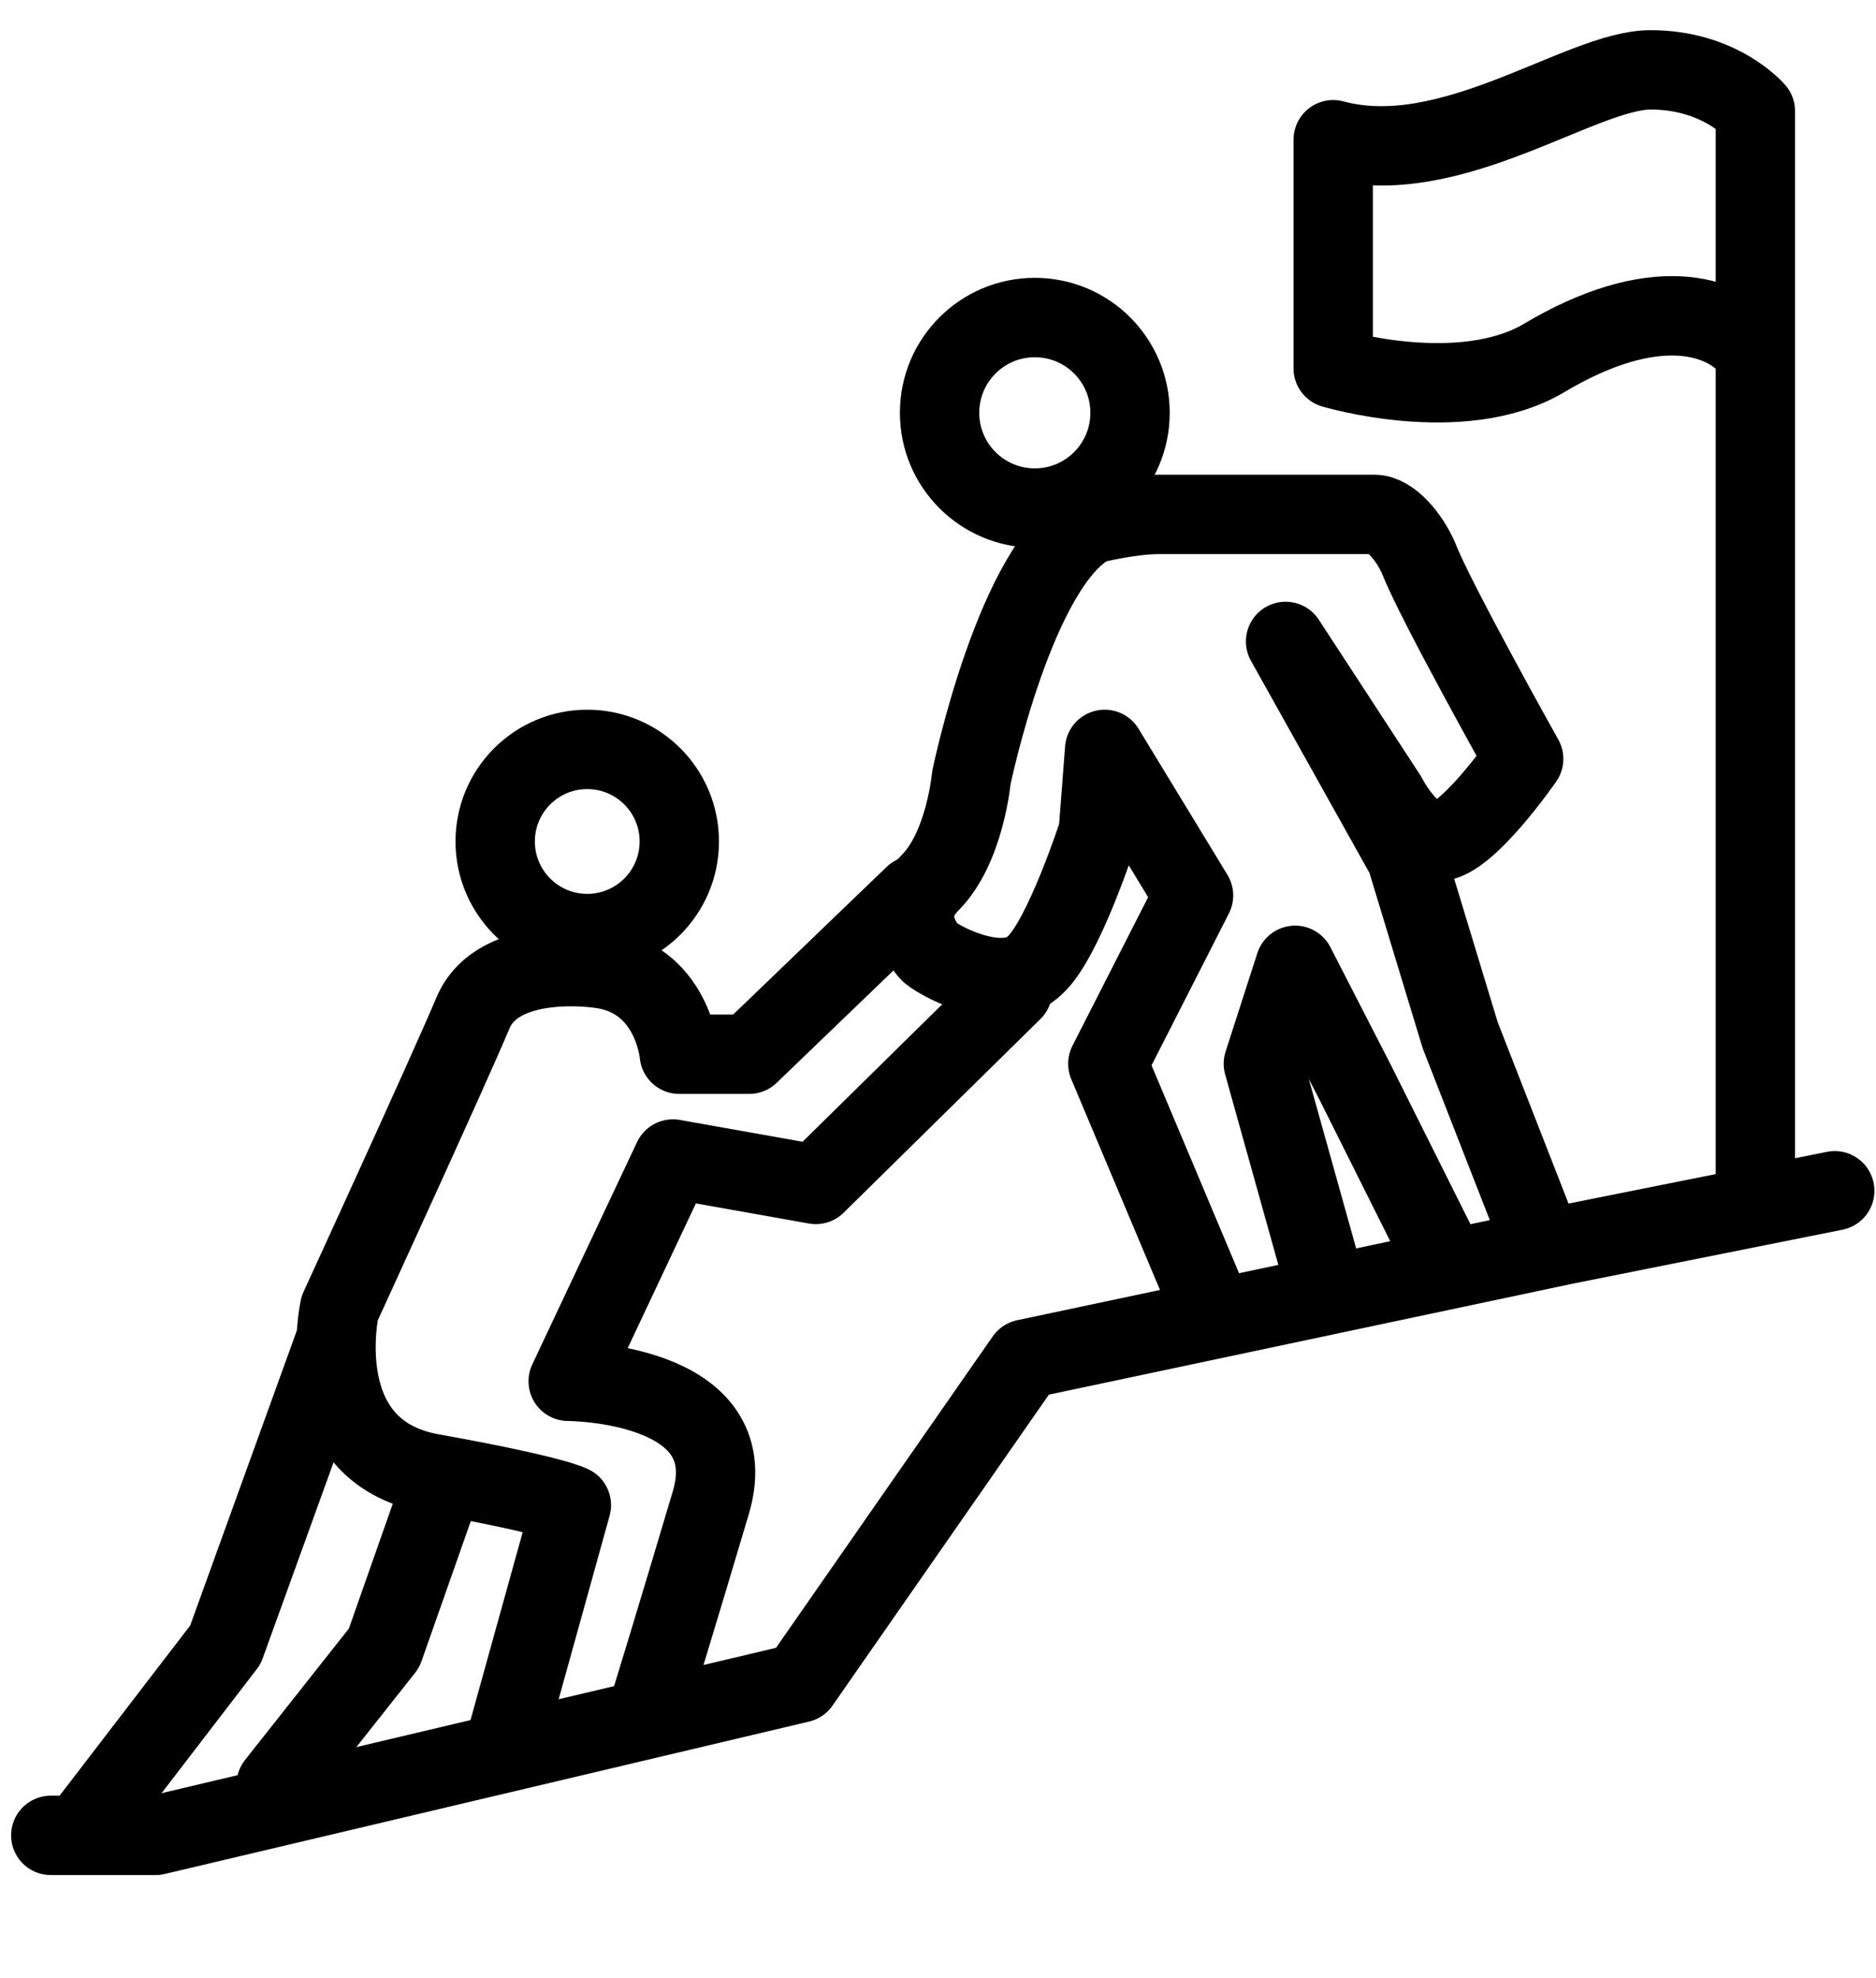 <?xml version="1.0" encoding="utf-8"?>
<!-- Generator: Adobe Illustrator 28.1.0, SVG Export Plug-In . SVG Version: 6.00 Build 0)  -->
<svg version="1.1" id="uuid-0e79fdd3-35fc-468d-8d54-517207779e61"
	 xmlns="http://www.w3.org/2000/svg" xmlns:xlink="http://www.w3.org/1999/xlink" x="0px" y="0px" viewBox="0 0 59.1 62.3"
	 style="enable-background:new 0 0 59.1 62.3;" xml:space="preserve">
<style type="text/css">
	.st0{fill:none;stroke:#000000;stroke-width:2.5;stroke-linecap:round;stroke-linejoin:round;stroke-miterlimit:10;}
</style>
<polyline class="st0" points="1.6,57.8 4.9,57.8 25.2,53 32.3,42.8 49.3,39.2 57.8,37.5 "/>
<path class="st0" d="M55.3,37.2V11.4v-1.1V3.5c0,0-1.1-1.3-3.3-1.3c-2.2,0-6.3,3.2-10,2.2v7.2c0,0,4,1.2,6.6-0.3
	c3.5-2.1,5.7-1.4,6.6-0.3"/>
<g>
	<circle class="st0" cx="32.6" cy="13" r="3"/>
	<path class="st0" d="M38.1,41.1l-3.2-7.6l2.7-5.3l-2.8-4.6l-0.2,2.6c0,0-1.1,3.4-2,4.2c-0.9,0.9-2.8,0-3.3-0.4c0,0-1.1-1.1,0-2.2
		c1.1-1.1,1.3-3.3,1.3-3.3s1.4-6.8,3.8-8c0,0,1.2-0.3,2.1-0.3s6.2,0,6.8,0c0.5,0,1.1,0.7,1.4,1.4c0.5,1.3,3.3,6.3,3.3,6.3
		s-1.8,2.6-2.7,2.6c-0.9,0-1.6-1.4-1.6-1.4l-3.2-4.9l0,0l3.8,6.8l1.7,5.6l2.5,6.4"/>
	<polyline class="st0" points="41.7,40.3 39.8,33.5 40.8,30.4 42.7,34.1 45.6,39.9 	"/>
</g>
<g>
	<circle class="st0" cx="18.5" cy="26.5" r="2.9"/>
	<path class="st0" d="M28.8,28.2l-5.2,5h-2.2c0,0-0.2-2.4-2.5-2.7c0,0-3.2-0.5-4,1.4s-4.2,9.3-4.2,9.3s-1,4.5,2.9,5.2s4.4,1,4.4,1
		l-2,7.2"/>
	<path class="st0" d="M31.9,31.2l-6.2,6.1l-4.5-0.8l-3.3,7c0,0,5.6,0,4.5,3.8c-1.1,3.7-1.9,6.3-1.9,6.3"/>
	<polyline class="st0" points="8.7,56.2 12.1,51.9 14,46.5 	"/>
	<polyline class="st0" points="10.5,42.4 7.1,51.8 2.8,57.4 	"/>
</g>
</svg>
